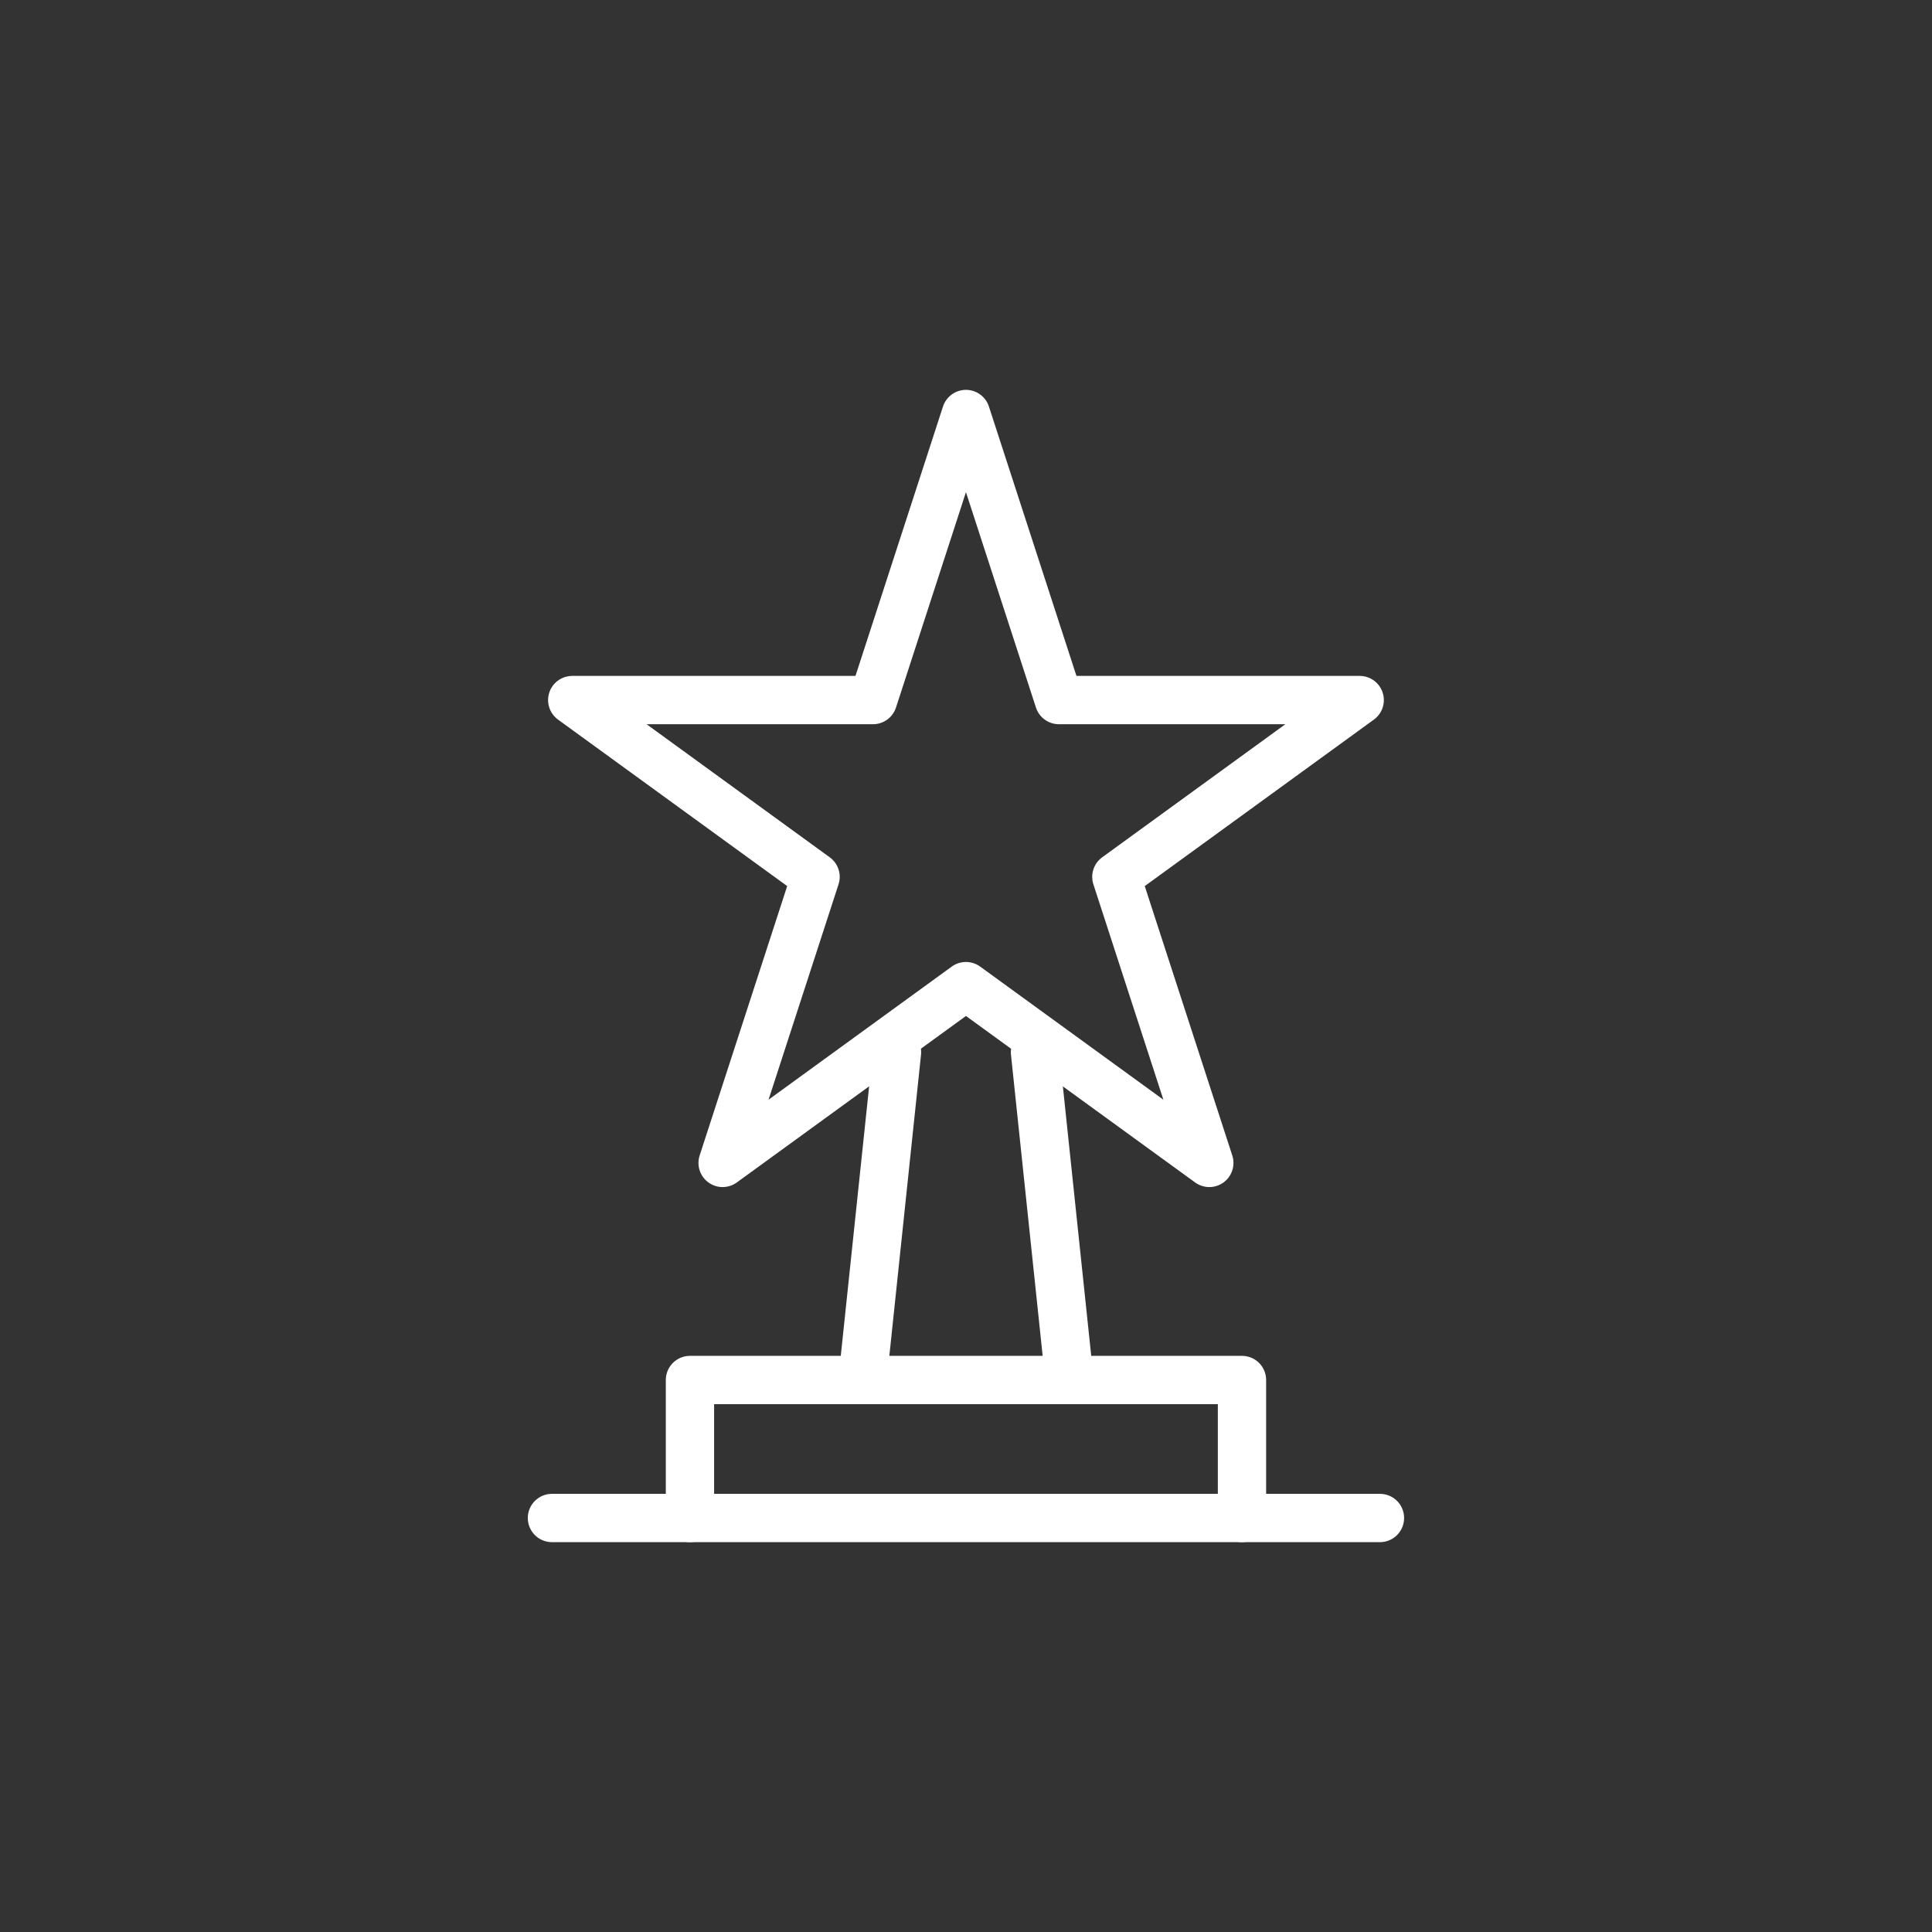 <?xml version="1.0" encoding="UTF-8"?> <svg xmlns="http://www.w3.org/2000/svg" width="80" height="80" viewBox="0 0 80 80" fill="none"><rect x="0" y="0" width="80" height="80" fill="#333333" stroke="none"/><path d="M39.998 17.143L43.847 28.988H56.302L46.226 36.309L50.075 48.154L39.998 40.833L29.922 48.154L33.771 36.309L23.695 28.988H36.15L39.998 17.143Z" stroke="white" style="stroke:white;stroke-opacity:1;" stroke-width="2" stroke-linejoin="round"></path><path d="M37.143 43.571L35.715 57.143" stroke="white" style="stroke:white;stroke-opacity:1;" stroke-width="2" stroke-linecap="round" stroke-linejoin="round"></path><path d="M42.857 43.571L44.285 57.143" stroke="white" style="stroke:white;stroke-opacity:1;" stroke-width="2" stroke-linecap="round" stroke-linejoin="round"></path><path d="M22.855 62.857H57.141" stroke="white" style="stroke:white;stroke-opacity:1;" stroke-width="2" stroke-linecap="round" stroke-linejoin="round"></path><path d="M28.57 62.857V57.143H51.428V62.857" stroke="white" style="stroke:white;stroke-opacity:1;" stroke-width="2" stroke-linecap="round" stroke-linejoin="round"></path></svg> 